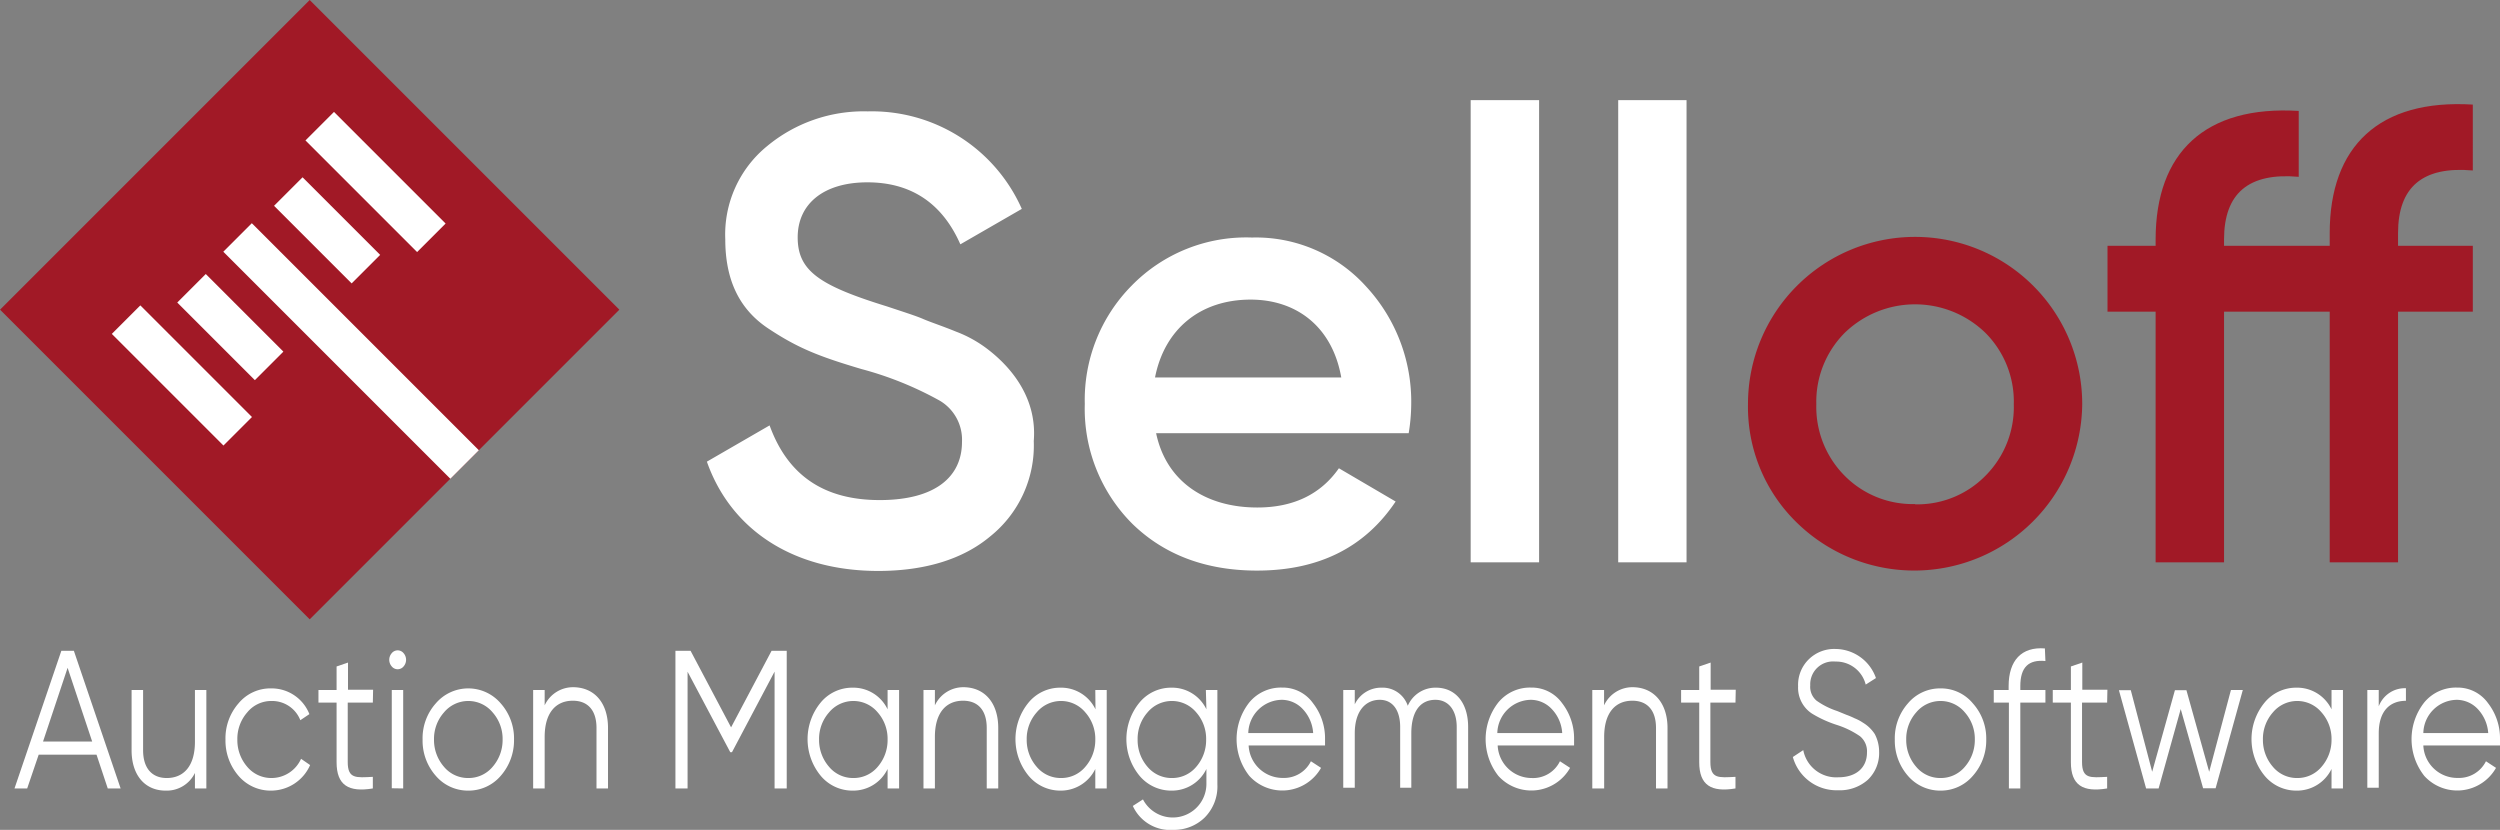 <svg xmlns="http://www.w3.org/2000/svg" viewBox="0 0 275.86 91.57"><rect x="0" y="0" width="275.86" height="91.57" fill="#808080" stroke="none"/><defs><style>.cls-1{fill:#a11926;}.cls-2{fill:#fff;}</style></defs><title>Fichier 9</title><g id="Calque_2" data-name="Calque 2"><g id="Calque_1-2" data-name="Calque 1"><rect class="cls-1" x="10.01" y="10.01" width="48.32" height="48.32" transform="translate(-14.15 34.17) rotate(-45)"/><rect class="cls-2" x="36.51" y="21.02" width="4.45" height="35.43" transform="translate(-16.04 38.73) rotate(-45)"/><rect class="cls-2" x="23.19" y="30.04" width="4.45" height="12.11" transform="translate(-18.08 28.54) rotate(-45)"/><rect class="cls-2" x="33.87" y="19.36" width="4.45" height="12.11" transform="translate(-7.4 32.97) rotate(-45)"/><rect class="cls-2" x="39.21" y="11.37" width="4.45" height="17.42" transform="translate(-2.06 35.18) rotate(-45)"/><rect class="cls-2" x="17.85" y="32.72" width="4.45" height="17.42" transform="translate(-23.42 26.33) rotate(-45)"/><path class="cls-2" d="M11.89,87l-1.24-3.73H4.27L3,87H1.6L6.77,71.81H8.15L13.31,87ZM4.75,81.82h5.42L7.46,73.69Z"/><path class="cls-2" d="M21.51,76.14h1.26V87H21.51V85.29a3.46,3.46,0,0,1-3.23,1.95c-2.32,0-3.76-1.74-3.76-4.45V76.14h1.27v6.65c0,1.93.94,3.06,2.61,3.06,1.84,0,3.11-1.28,3.11-4Z"/><path class="cls-2" d="M26.32,85.61a5.94,5.94,0,0,1-1.44-4,5.86,5.86,0,0,1,1.44-4,4.57,4.57,0,0,1,3.61-1.65,4.48,4.48,0,0,1,4.21,2.84l-1,.67a3.34,3.34,0,0,0-3.17-2.12,3.42,3.42,0,0,0-2.69,1.26,4.41,4.41,0,0,0-1.09,3,4.49,4.49,0,0,0,1.09,3,3.46,3.46,0,0,0,2.69,1.24,3.58,3.58,0,0,0,3.25-2.12l1,.69a4.72,4.72,0,0,1-4.3,2.82A4.65,4.65,0,0,1,26.32,85.61Z"/><path class="cls-2" d="M41.14,77.53H38.37v6.56c0,1.87.93,1.72,2.77,1.63V87c-2.69.45-4-.37-4-2.89V77.53h-2V76.14h2v-2.6l1.26-.43v3h2.77Z"/><path class="cls-2" d="M43.23,73.54a1.11,1.11,0,0,1,0-1.47.84.84,0,0,1,1.3,0,1.11,1.11,0,0,1,0,1.47A.84.84,0,0,1,43.23,73.54Zm0,13.44V76.14h1.26V87Z"/><path class="cls-2" d="M51.67,87.24a4.66,4.66,0,0,1-3.58-1.63,5.86,5.86,0,0,1-1.46-4,5.78,5.78,0,0,1,1.46-4,4.71,4.71,0,0,1,7.16,0,5.83,5.83,0,0,1,1.47,4,5.92,5.92,0,0,1-1.47,4A4.66,4.66,0,0,1,51.67,87.24Zm0-1.39a3.45,3.45,0,0,0,2.69-1.24,4.5,4.5,0,0,0,1.1-3,4.41,4.41,0,0,0-1.1-3,3.49,3.49,0,0,0-5.37,0,4.41,4.41,0,0,0-1.1,3,4.5,4.5,0,0,0,1.1,3A3.44,3.44,0,0,0,51.67,85.85Z"/><path class="cls-2" d="M67.09,80.32V87H65.82V80.32c0-1.92-.94-3-2.61-3-1.84,0-3.11,1.28-3.11,4V87H58.83V76.14H60.1v1.69a3.45,3.45,0,0,1,3.22-2C65.65,75.88,67.09,77.62,67.09,80.32Z"/><path class="cls-2" d="M86.81,71.81V87H85.47V74.11L80.77,83h-.19l-4.71-8.88V87H74.53V71.81H76.2l4.47,8.45,4.47-8.45Z"/><path class="cls-2" d="M97.94,76.14h1.27V87H97.94V84.85a4.21,4.21,0,0,1-3.87,2.39,4.55,4.55,0,0,1-3.52-1.65,6.36,6.36,0,0,1,0-8.06,4.52,4.52,0,0,1,3.52-1.65,4.19,4.19,0,0,1,3.87,2.39Zm-3.78,9.71a3.45,3.45,0,0,0,2.69-1.24,4.49,4.49,0,0,0,1.09-3,4.41,4.41,0,0,0-1.09-3,3.49,3.49,0,0,0-5.37,0,4.41,4.41,0,0,0-1.1,3,4.5,4.5,0,0,0,1.1,3A3.44,3.44,0,0,0,94.16,85.85Z"/><path class="cls-2" d="M110.15,80.32V87h-1.27V80.32c0-1.92-.94-3-2.61-3-1.84,0-3.11,1.28-3.11,4V87H101.9V76.14h1.26v1.69a3.46,3.46,0,0,1,3.23-2C108.71,75.88,110.15,77.62,110.15,80.32Z"/><path class="cls-2" d="M120.86,76.14h1.26V87h-1.26V84.85A4.23,4.23,0,0,1,117,87.24a4.55,4.55,0,0,1-3.51-1.65,6.36,6.36,0,0,1,0-8.06A4.52,4.52,0,0,1,117,75.88a4.21,4.21,0,0,1,3.88,2.39Zm-3.78,9.71a3.44,3.44,0,0,0,2.68-1.24,4.5,4.5,0,0,0,1.1-3,4.41,4.41,0,0,0-1.1-3,3.49,3.49,0,0,0-5.37,0,4.41,4.41,0,0,0-1.1,3,4.5,4.5,0,0,0,1.1,3A3.45,3.45,0,0,0,117.08,85.85Z"/><path class="cls-2" d="M133.06,76.14h1.27v10.4a4.86,4.86,0,0,1-1.42,3.69,4.81,4.81,0,0,1-3.4,1.34A4.53,4.53,0,0,1,125,88.93l1.12-.72a3.71,3.71,0,0,0,7-1.67V84.85a4.22,4.22,0,0,1-3.87,2.39,4.55,4.55,0,0,1-3.52-1.65,6.36,6.36,0,0,1,0-8.06,4.52,4.52,0,0,1,3.52-1.65,4.2,4.2,0,0,1,3.87,2.39Zm-3.78,9.71A3.45,3.45,0,0,0,132,84.61a4.49,4.49,0,0,0,1.09-3,4.41,4.41,0,0,0-1.09-3,3.5,3.5,0,0,0-5.38,0,4.41,4.41,0,0,0-1.09,3,4.49,4.49,0,0,0,1.09,3A3.46,3.46,0,0,0,129.28,85.85Z"/><path class="cls-2" d="M144.88,77.59a6.29,6.29,0,0,1,1.33,4c0,.15,0,.39,0,.67h-8.43a3.76,3.76,0,0,0,3.82,3.58A3.29,3.29,0,0,0,144.65,84l1.12.73a4.91,4.91,0,0,1-7.91.89,6.55,6.55,0,0,1,0-8.12,4.53,4.53,0,0,1,3.61-1.63A4.09,4.09,0,0,1,144.88,77.59Zm-7.14,3.3h7.16a4.25,4.25,0,0,0-1.17-2.67,3.19,3.19,0,0,0-2.28-1A3.76,3.76,0,0,0,137.74,80.89Z"/><path class="cls-2" d="M162,80.22V87h-1.26V80.22c0-1.89-.94-3-2.35-3-1.59,0-2.66,1.17-2.66,3.7v6H154.5V80.22c0-1.91-.87-3-2.25-3-1.53,0-2.76,1.19-2.76,3.7v6h-1.27V76.14h1.27v1.58a3.22,3.22,0,0,1,2.94-1.84,2.93,2.93,0,0,1,2.91,2,3.32,3.32,0,0,1,3.11-2C160.6,75.88,162,77.55,162,80.22Z"/><path class="cls-2" d="M172.37,77.59a6.34,6.34,0,0,1,1.32,4c0,.15,0,.39,0,.67h-8.43A3.76,3.76,0,0,0,169,85.85,3.29,3.29,0,0,0,172.13,84l1.12.73a4.91,4.91,0,0,1-7.91.89,6.55,6.55,0,0,1,0-8.12,4.53,4.53,0,0,1,3.61-1.63A4.12,4.12,0,0,1,172.37,77.59Zm-7.15,3.3h7.16a4.19,4.19,0,0,0-1.17-2.67,3.19,3.19,0,0,0-2.28-1A3.76,3.76,0,0,0,165.22,80.89Z"/><path class="cls-2" d="M184,80.32V87h-1.27V80.32c0-1.92-.94-3-2.61-3-1.84,0-3.11,1.28-3.11,4V87H175.7V76.14H177v1.69a3.45,3.45,0,0,1,3.23-2C182.52,75.88,184,77.62,184,80.32Z"/><path class="cls-2" d="M191.5,77.53h-2.77v6.56c0,1.87.93,1.72,2.77,1.63V87c-2.69.45-4-.37-4-2.89V77.53h-2V76.14h2v-2.6l1.26-.43v3h2.77Z"/><path class="cls-2" d="M197.83,83.53l1.15-.76a3.7,3.7,0,0,0,3.86,3c2,0,3.17-1.08,3.17-2.73a2.15,2.15,0,0,0-.77-1.8A9.64,9.64,0,0,0,202.71,80a12.79,12.79,0,0,1-2.77-1.26,3.4,3.4,0,0,1-1.53-3,3.94,3.94,0,0,1,1.19-3,4,4,0,0,1,2.93-1.13A4.77,4.77,0,0,1,207,74.82l-1.13.72A3.36,3.36,0,0,0,202.53,73a2.52,2.52,0,0,0-2.78,2.62,2,2,0,0,0,.69,1.69,8.53,8.53,0,0,0,2.29,1.15l1,.41a8.92,8.92,0,0,1,.92.39,4.85,4.85,0,0,1,.91.48A4,4,0,0,1,206.87,81a4.2,4.2,0,0,1,.48,1.95,4.07,4.07,0,0,1-1.25,3.1,4.65,4.65,0,0,1-3.28,1.15A5,5,0,0,1,197.83,83.53Z"/><path class="cls-2" d="M214.12,87.24a4.69,4.69,0,0,1-3.59-1.63,5.9,5.9,0,0,1-1.45-4,5.82,5.82,0,0,1,1.45-4,4.62,4.62,0,0,1,3.59-1.65,4.56,4.56,0,0,1,3.57,1.65,5.79,5.79,0,0,1,1.48,4,5.88,5.88,0,0,1-1.48,4A4.64,4.64,0,0,1,214.12,87.24Zm0-1.39a3.45,3.45,0,0,0,2.69-1.24,4.5,4.5,0,0,0,1.1-3,4.41,4.41,0,0,0-1.1-3,3.49,3.49,0,0,0-5.37,0,4.41,4.41,0,0,0-1.1,3,4.5,4.5,0,0,0,1.1,3A3.44,3.44,0,0,0,214.12,85.85Z"/><path class="cls-2" d="M225.7,72.94c-1.87-.18-2.77.69-2.77,2.77v.43h2.77v1.39h-2.77V87h-1.26V77.53H220V76.14h1.64v-.43c0-2.84,1.43-4.36,4-4.16Z"/><path class="cls-2" d="M232.51,77.53h-2.77v6.56c0,1.87.93,1.72,2.77,1.63V87c-2.69.45-4-.37-4-2.89V77.53h-2V76.14h2v-2.6l1.26-.43v3h2.77Z"/><path class="cls-2" d="M246.17,76.14h1.31l-3,10.84h-1.38l-2.47-8.74L238.19,87h-1.38l-3-10.84h1.31l2.36,9,2.51-9h1.27l2.51,9Z"/><path class="cls-2" d="M257.27,76.14h1.26V87h-1.26V84.85a4.23,4.23,0,0,1-3.88,2.39,4.53,4.53,0,0,1-3.51-1.65,6.36,6.36,0,0,1,0-8.06,4.5,4.5,0,0,1,3.51-1.65,4.21,4.21,0,0,1,3.88,2.39Zm-3.79,9.71a3.45,3.45,0,0,0,2.69-1.24,4.5,4.5,0,0,0,1.1-3,4.41,4.41,0,0,0-1.1-3,3.49,3.49,0,0,0-5.37,0,4.41,4.41,0,0,0-1.1,3,4.5,4.5,0,0,0,1.1,3A3.44,3.44,0,0,0,253.48,85.85Z"/><path class="cls-2" d="M262.48,77.94a3.09,3.09,0,0,1,3-2v1.39c-1.75,0-3,1.1-3,3.59v6h-1.26V76.14h1.26Z"/><path class="cls-2" d="M274.54,77.59a6.34,6.34,0,0,1,1.32,4c0,.15,0,.39,0,.67H267.4a3.75,3.75,0,0,0,3.82,3.58A3.32,3.32,0,0,0,274.31,84l1.11.73a4.91,4.91,0,0,1-7.91.89,6.55,6.55,0,0,1,0-8.12,4.53,4.53,0,0,1,3.61-1.63A4.12,4.12,0,0,1,274.54,77.59Zm-7.14,3.3h7.16a4.3,4.3,0,0,0-1.17-2.67,3.23,3.23,0,0,0-2.29-1A3.75,3.75,0,0,0,267.4,80.89Z"/><path class="cls-2" d="M78,50.94l6.92-4c2,5.52,6,8.24,12.15,8.24s9.08-2.58,9.08-6.42a5,5,0,0,0-2.44-4.54,37.69,37.69,0,0,0-8.66-3.5c-4.68-1.39-7-2.3-10.27-4.47s-4.75-5.45-4.75-9.85a12.58,12.58,0,0,1,4.61-10.27,16.69,16.69,0,0,1,11.11-3.84,18.1,18.1,0,0,1,17,10.76l-6.78,3.91c-2-4.54-5.44-6.84-10.26-6.84s-7.69,2.37-7.69,6.07,2.38,5.31,9.85,7.62c1.89.63,3.22,1.05,4,1.39s2.1.77,3.64,1.4a13.58,13.58,0,0,1,3.56,2c2.58,2,5.38,5.38,5,10.06a12.86,12.86,0,0,1-4.82,10.54C106.26,61.7,102.07,63,96.9,63,87.47,63,80.63,58.42,78,50.94Z"/><path class="cls-2" d="M127.57,47.8C128.68,53.11,133,56,138.74,56c4,0,7-1.47,9-4.33L154,55.34c-3.42,5.1-8.52,7.62-15.3,7.62-5.65,0-10.26-1.75-13.76-5.17a17.94,17.94,0,0,1-5.24-13.21,17.92,17.92,0,0,1,5.17-13.06,17.67,17.67,0,0,1,13.28-5.31,16.38,16.38,0,0,1,12.57,5.38,18.7,18.7,0,0,1,5,13.06,20.53,20.53,0,0,1-.28,3.15ZM148,41.65c-1-5.66-5-8.59-10-8.59-5.59,0-9.51,3.28-10.55,8.59Z"/><path class="cls-2" d="M162.28,62.05v-51h7.55v51Z"/><path class="cls-2" d="M178.56,62.05v-51h7.54v51Z"/><path class="cls-1" d="M198.25,57.65a17.79,17.79,0,0,1-5.37-13.07,18.44,18.44,0,1,1,36.88,0,18.53,18.53,0,0,1-31.51,13.07Zm13.07-2a10.54,10.54,0,0,0,7.75-3.14,10.73,10.73,0,0,0,3.14-7.9,10.73,10.73,0,0,0-3.14-7.89,11.15,11.15,0,0,0-15.51,0,10.77,10.77,0,0,0-3.14,7.89,10.77,10.77,0,0,0,3.14,7.9A10.57,10.57,0,0,0,211.32,55.62Z"/><path class="cls-1" d="M272.86,18.81c-5.52-.49-8.25,1.81-8.25,6.91v1.4h8.25v7.27h-8.25V62.05h-7.54V34.39H245.41V62.05h-7.55V34.39h-5.31V27.12h5.31v-.7c0-9.57,5.45-14.81,15.79-14.18v7.27c-5.52-.49-8.24,1.81-8.24,6.91v.7h11.66v-1.4c0-9.57,5.45-14.81,15.79-14.18Z"/></g></g></svg>